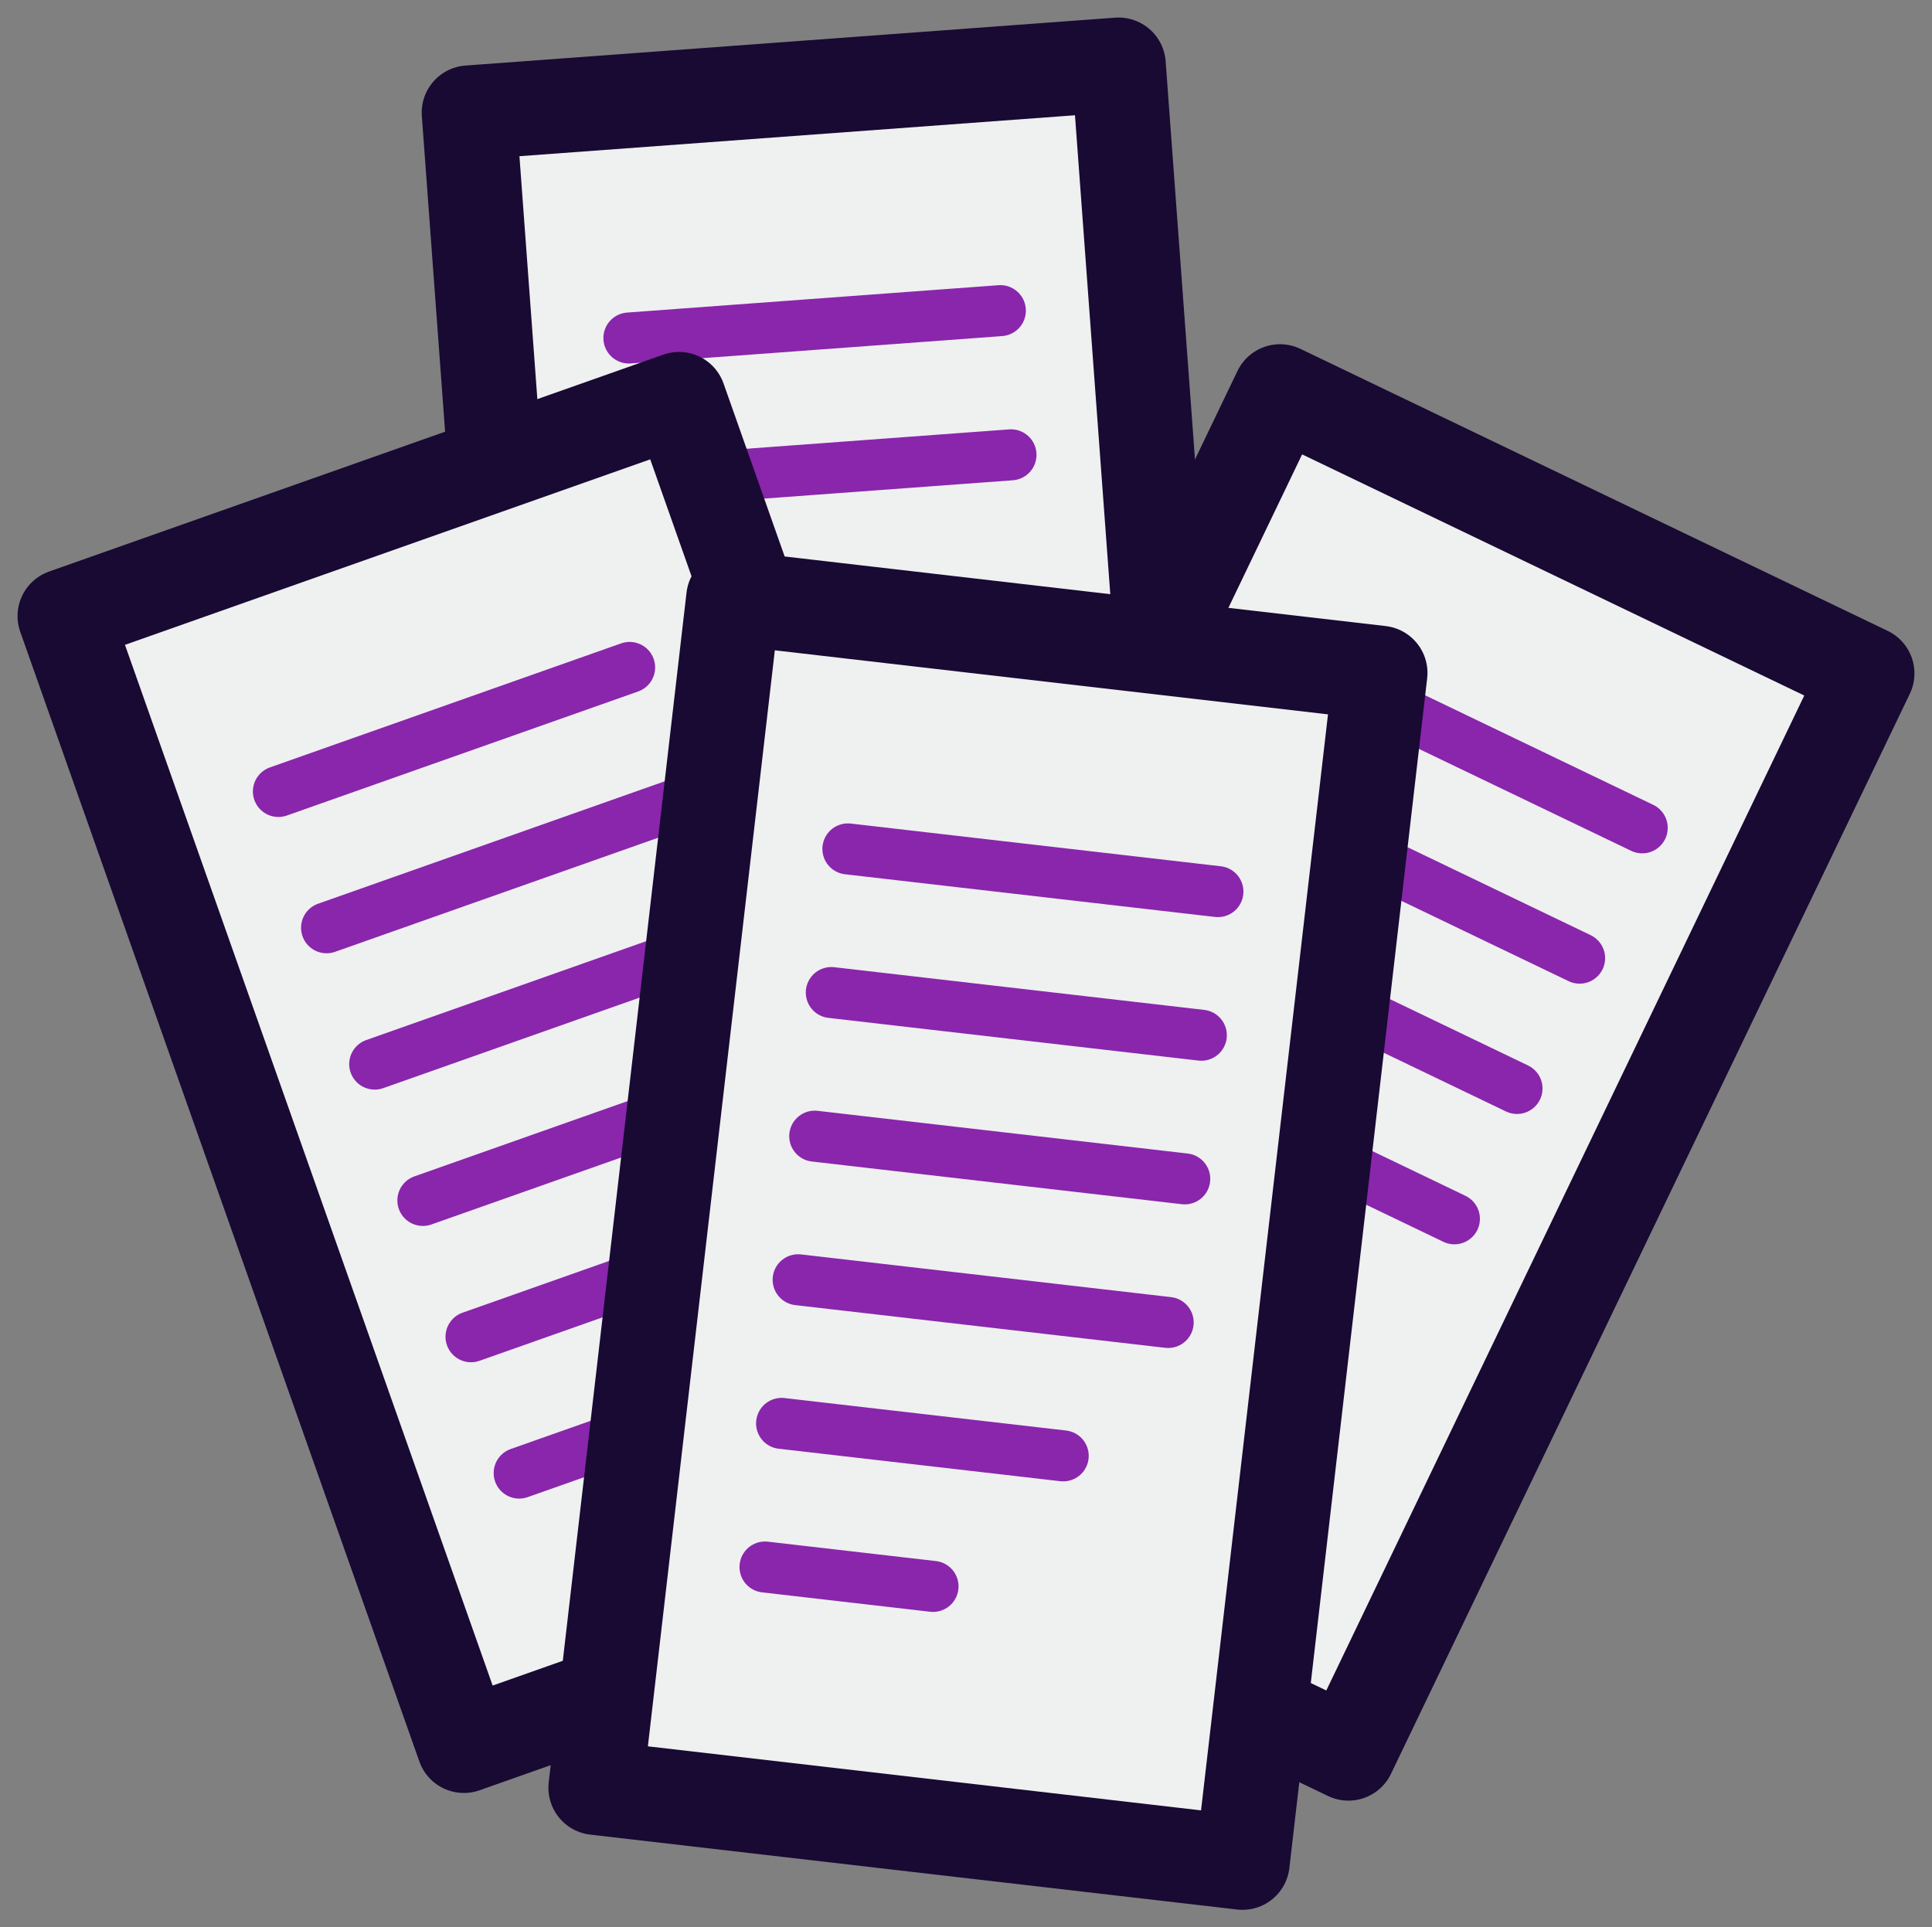 <svg xmlns="http://www.w3.org/2000/svg" xmlns:xlink="http://www.w3.org/1999/xlink" id="Group_1167" data-name="Group 1167" width="75.731" height="75.555" viewBox="0 0 75.731 75.555"><rect x="0" y="0" width="75.731" height="75.555" fill="#808080" stroke="none"/><defs><clipPath id="clip-path"><rect id="Rectangle_379" data-name="Rectangle 379" width="75.731" height="75.555" fill="none"></rect></clipPath></defs><rect id="Rectangle_377" data-name="Rectangle 377" width="25.535" height="46.973" transform="translate(18.38 4.415) rotate(-4.216)" fill="#eff0f0"></rect><g id="Group_1160" data-name="Group 1160" transform="translate(0 0)"><g id="Group_1159" data-name="Group 1159" clip-path="url(#clip-path)"><rect id="Rectangle_378" data-name="Rectangle 378" width="25.535" height="46.973" transform="translate(18.38 4.415) rotate(-4.216)" fill="none" stroke="#180a33" stroke-linecap="round" stroke-linejoin="round" stroke-width="3.7"></rect></g></g><line id="Line_76" data-name="Line 76" y1="1.073" x2="14.56" transform="translate(24.652 12.179)" fill="none" stroke="#8926ac" stroke-linecap="round" stroke-linejoin="round" stroke-width="2"></line><line id="Line_77" data-name="Line 77" y1="1.073" x2="14.56" transform="translate(25.069 17.832)" fill="none" stroke="#8926ac" stroke-linecap="round" stroke-linejoin="round" stroke-width="2"></line><line id="Line_78" data-name="Line 78" y1="1.073" x2="14.56" transform="translate(25.485 23.485)" fill="none" stroke="#7f3088" stroke-linecap="round" stroke-linejoin="round" stroke-width="0.889"></line><line id="Line_79" data-name="Line 79" y1="1.073" x2="14.56" transform="translate(25.902 29.138)" fill="none" stroke="#7f3088" stroke-linecap="round" stroke-linejoin="round" stroke-width="0.889"></line><line id="Line_80" data-name="Line 80" y1="0.816" x2="11.083" transform="translate(26.319 35.047)" fill="none" stroke="#7f3088" stroke-linecap="round" stroke-linejoin="round" stroke-width="0.889"></line><line id="Line_81" data-name="Line 81" y1="0.487" x2="6.613" transform="translate(26.735 41.029)" fill="none" stroke="#7f3088" stroke-linecap="round" stroke-linejoin="round" stroke-width="0.889"></line><rect id="Rectangle_380" data-name="Rectangle 380" width="25.536" height="46.973" transform="translate(2.538 24.153) rotate(-19.454)" fill="#eff0f0"></rect><g id="Group_1162" data-name="Group 1162" transform="translate(0 0)"><g id="Group_1161" data-name="Group 1161" clip-path="url(#clip-path)"><rect id="Rectangle_381" data-name="Rectangle 381" width="25.536" height="46.973" transform="translate(2.538 24.153) rotate(-19.454)" fill="none" stroke="#180a33" stroke-linecap="round" stroke-linejoin="round" stroke-width="3.7"></rect></g></g><line id="Line_82" data-name="Line 82" y1="4.863" x2="13.767" transform="translate(10.913 26.167)" fill="none" stroke="#8926ac" stroke-linecap="round" stroke-linejoin="round" stroke-width="2"></line><line id="Line_83" data-name="Line 83" y1="4.863" x2="13.767" transform="translate(12.801 31.511)" fill="none" stroke="#8926ac" stroke-linecap="round" stroke-linejoin="round" stroke-width="2"></line><line id="Line_84" data-name="Line 84" y1="4.863" x2="13.767" transform="translate(14.688 36.856)" fill="none" stroke="#8926ac" stroke-linecap="round" stroke-linejoin="round" stroke-width="2"></line><line id="Line_85" data-name="Line 85" y1="4.863" x2="13.767" transform="translate(16.576 42.201)" fill="none" stroke="#8926ac" stroke-linecap="round" stroke-linejoin="round" stroke-width="2"></line><line id="Line_86" data-name="Line 86" y1="3.701" x2="10.478" transform="translate(18.463 48.707)" fill="none" stroke="#8926ac" stroke-linecap="round" stroke-linejoin="round" stroke-width="2"></line><line id="Line_87" data-name="Line 87" y1="2.208" x2="6.252" transform="translate(20.351 55.545)" fill="none" stroke="#8926ac" stroke-linecap="round" stroke-linejoin="round" stroke-width="2"></line><rect id="Rectangle_383" data-name="Rectangle 383" width="46.974" height="25.536" transform="translate(29.837 57.689) rotate(-64.345)" fill="#eff0f0"></rect><g id="Group_1164" data-name="Group 1164" transform="translate(0 0)"><g id="Group_1163" data-name="Group 1163" clip-path="url(#clip-path)"><rect id="Rectangle_384" data-name="Rectangle 384" width="46.974" height="25.536" transform="translate(29.837 57.689) rotate(-64.345)" fill="none" stroke="#180a33" stroke-linecap="round" stroke-linejoin="round" stroke-width="3.7"></rect></g></g><line id="Line_88" data-name="Line 88" x2="13.161" y2="6.322" transform="translate(51.211 26.134)" fill="none" stroke="#8926ac" stroke-linecap="round" stroke-linejoin="round" stroke-width="2"></line><line id="Line_89" data-name="Line 89" x2="13.161" y2="6.322" transform="translate(48.757 31.243)" fill="none" stroke="#8926ac" stroke-linecap="round" stroke-linejoin="round" stroke-width="2"></line><line id="Line_90" data-name="Line 90" x2="13.161" y2="6.322" transform="translate(46.303 36.352)" fill="none" stroke="#8926ac" stroke-linecap="round" stroke-linejoin="round" stroke-width="2"></line><line id="Line_91" data-name="Line 91" x2="13.161" y2="6.322" transform="translate(43.849 41.462)" fill="none" stroke="#8926ac" stroke-linecap="round" stroke-linejoin="round" stroke-width="2"></line><line id="Line_92" data-name="Line 92" x2="10.017" y2="4.811" transform="translate(41.395 46.571)" fill="none" stroke="#7f3088" stroke-linecap="round" stroke-linejoin="round" stroke-width="0.889"></line><line id="Line_93" data-name="Line 93" x2="5.977" y2="2.871" transform="translate(38.941 51.68)" fill="none" stroke="#7f3088" stroke-linecap="round" stroke-linejoin="round" stroke-width="0.889"></line><rect id="Rectangle_386" data-name="Rectangle 386" width="46.973" height="25.536" transform="matrix(0.115, -0.993, 0.993, 0.115, 23.346, 70.09)" fill="#eff0f0"></rect><g id="Group_1166" data-name="Group 1166" transform="translate(0 0)"><g id="Group_1165" data-name="Group 1165" clip-path="url(#clip-path)"><rect id="Rectangle_387" data-name="Rectangle 387" width="46.973" height="25.536" transform="matrix(0.115, -0.993, 0.993, 0.115, 23.346, 70.09)" fill="none" stroke="#180a33" stroke-linecap="round" stroke-linejoin="round" stroke-width="3.7"></rect></g></g><line id="Line_94" data-name="Line 94" x2="14.504" y2="1.674" transform="translate(33.236 33.282)" fill="none" stroke="#8926ac" stroke-linecap="round" stroke-linejoin="round" stroke-width="2"></line><line id="Line_95" data-name="Line 95" x2="14.504" y2="1.674" transform="translate(32.586 38.913)" fill="none" stroke="#8926ac" stroke-linecap="round" stroke-linejoin="round" stroke-width="2"></line><line id="Line_96" data-name="Line 96" x2="14.504" y2="1.674" transform="translate(31.936 44.544)" fill="none" stroke="#8926ac" stroke-linecap="round" stroke-linejoin="round" stroke-width="2"></line><line id="Line_97" data-name="Line 97" x2="14.504" y2="1.674" transform="translate(31.286 50.174)" fill="none" stroke="#8926ac" stroke-linecap="round" stroke-linejoin="round" stroke-width="2"></line><line id="Line_98" data-name="Line 98" x2="11.039" y2="1.273" transform="translate(30.637 55.805)" fill="none" stroke="#8926ac" stroke-linecap="round" stroke-linejoin="round" stroke-width="2"></line><line id="Line_99" data-name="Line 99" x2="6.586" y2="0.76" transform="translate(29.987 61.436)" fill="none" stroke="#8926ac" stroke-linecap="round" stroke-linejoin="round" stroke-width="2"></line></svg>